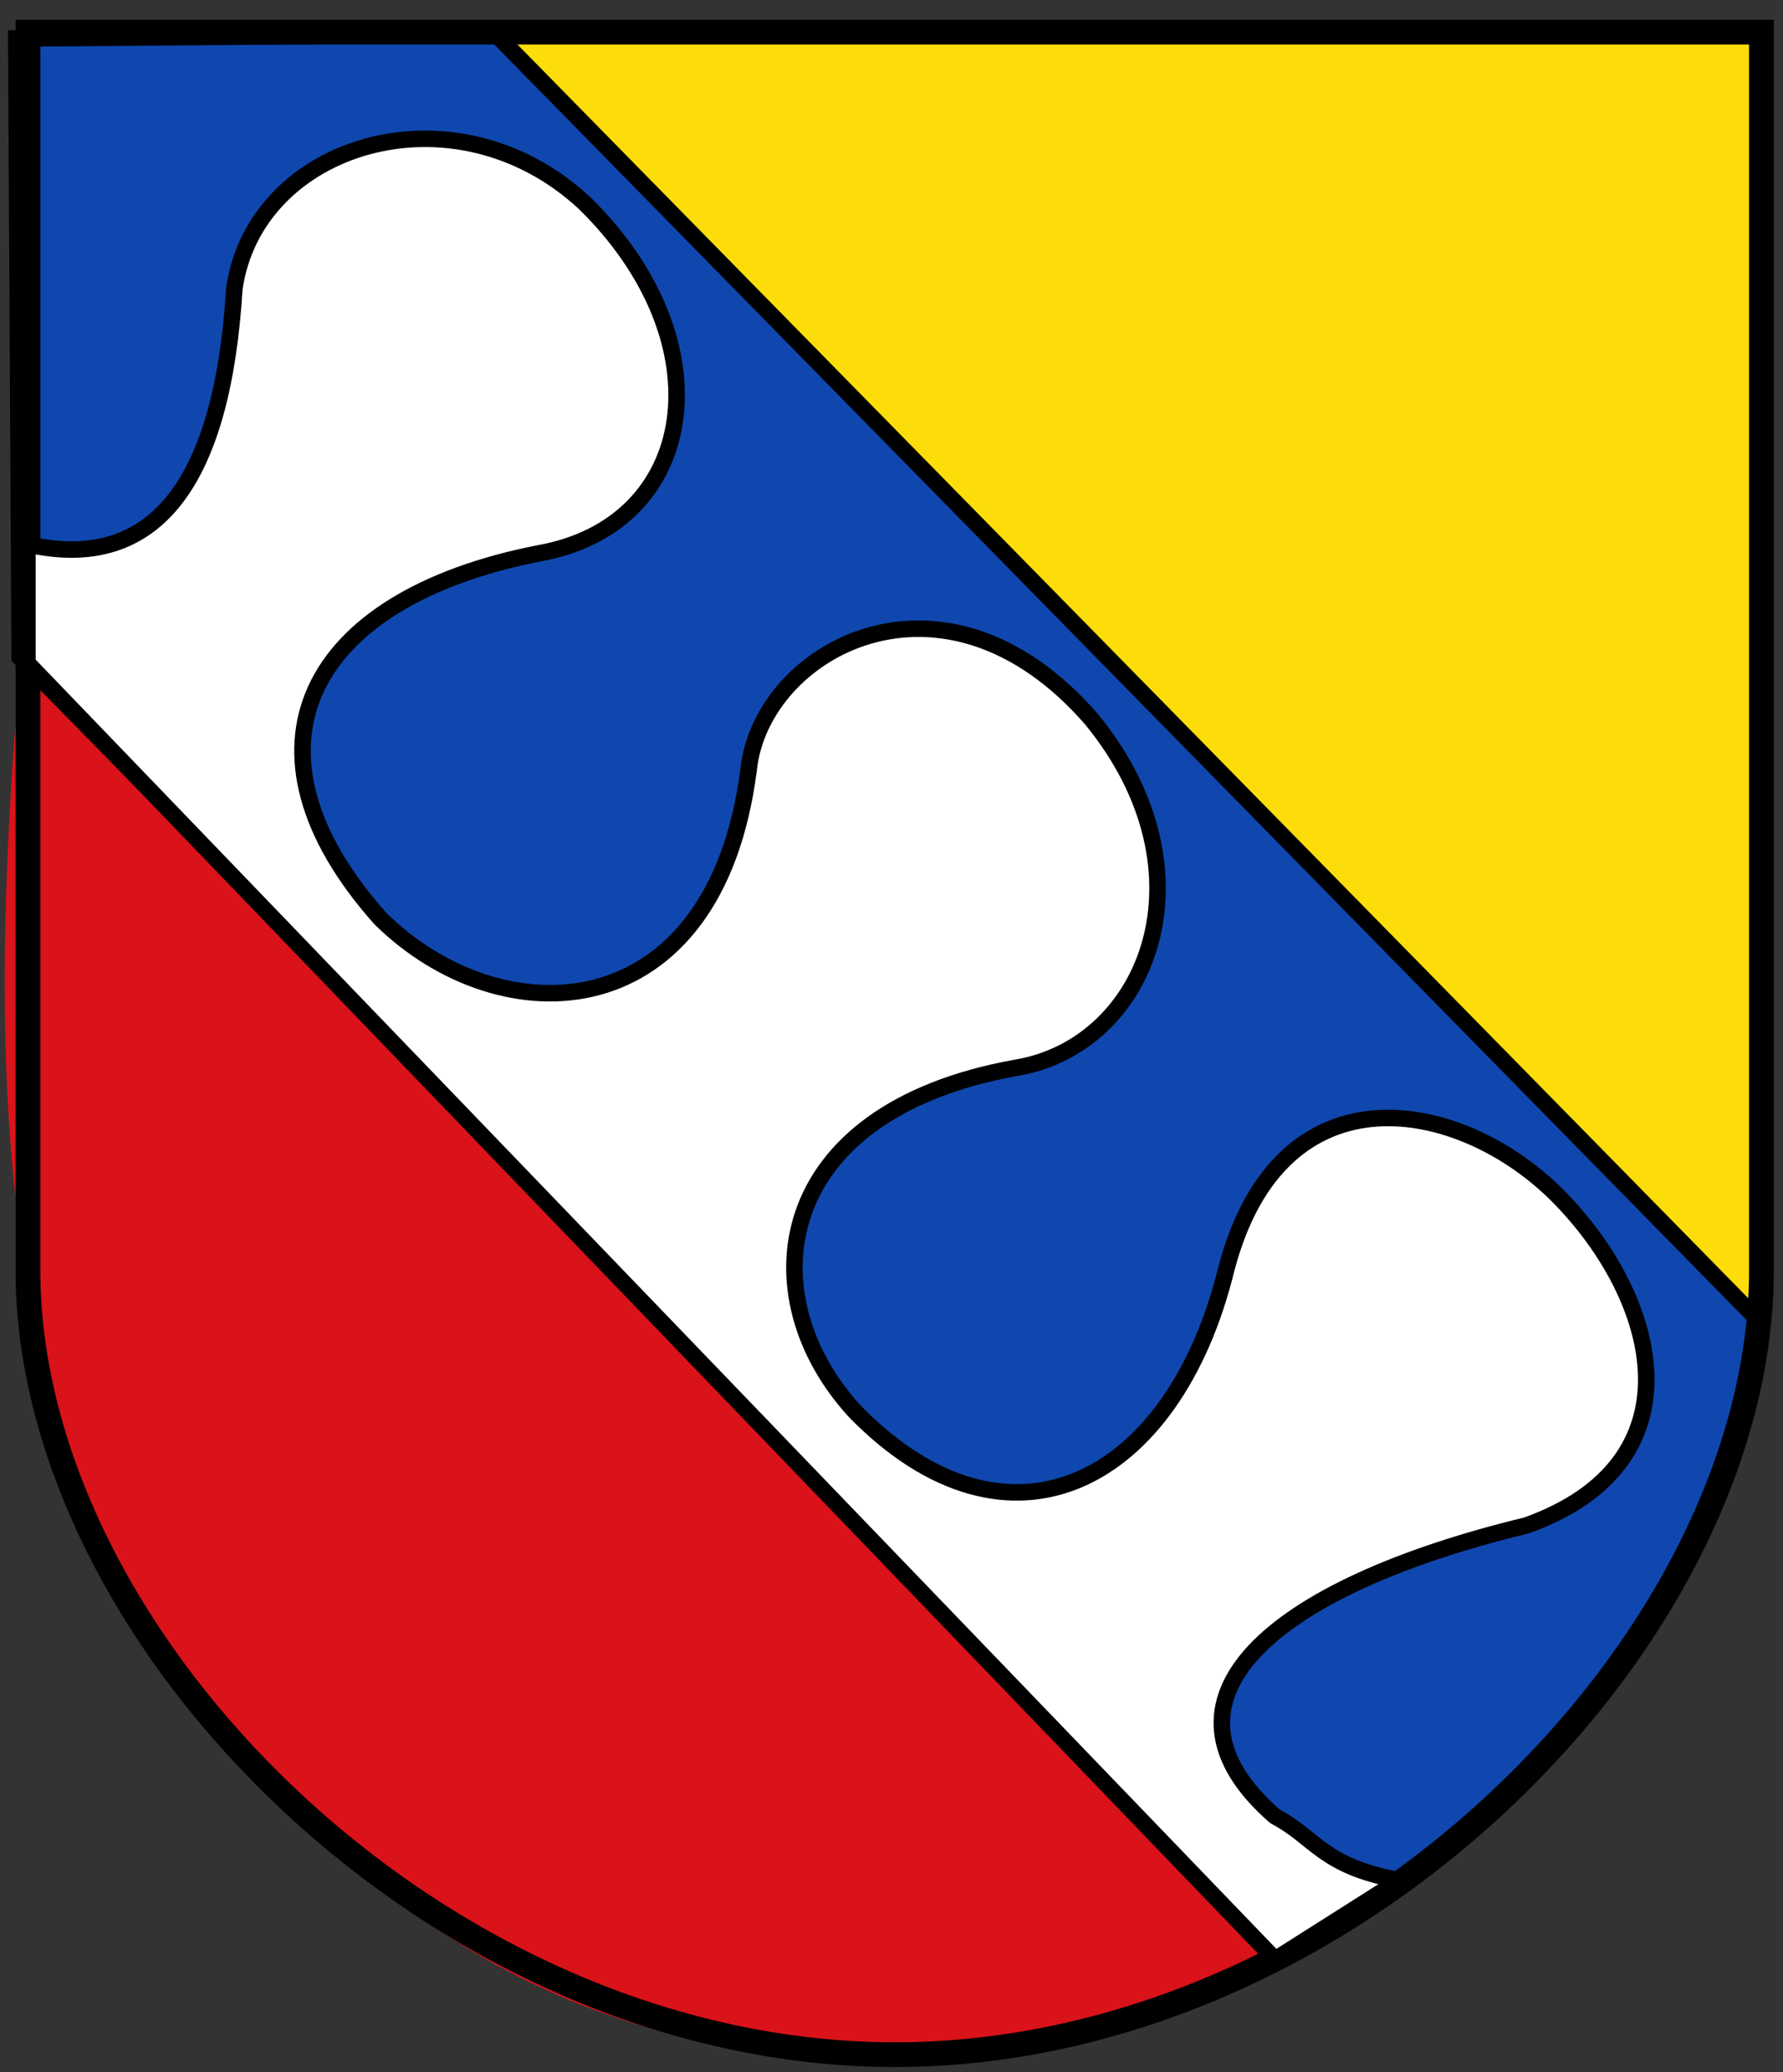 <!-- Created with Inkscape (http://www.inkscape.org/) -->
<svg xmlns:rdf="http://www.w3.org/1999/02/22-rdf-syntax-ns#" xmlns="http://www.w3.org/2000/svg" height="502" width="432" version="1.1" xmlns:cc="http://creativecommons.org/ns#" xmlns:dc="http://purl.org/dc/elements/1.1/">
 <rect width="100%" height="100%" fill="#333333" stroke="none"/>

 <g transform="translate(0,-550.362)">
  <path d="M5.214,157.9,310.74,476.97c-97.55,38.53-183.63,27.78-253.39-53.18-54.9-64.99-62.827-147.28-52.137-265.89z" transform="translate(0,550.362)" fill="#da121a"/>
  <path stroke-linejoin="miter" d="m119.91,8.785,304.48,0,1.043,309.69z" transform="translate(0,550.362)" stroke="#000" stroke-linecap="butt" stroke-width="1px" fill="#fcdd09"/>
  <path d="m-389.05,401.9,83.565,80.723,0,436.41c-37.404,33.509-118.39,50.029-187.96,29.365v-439.01z" transform="matrix(0.714,-0.701,0.701,0.714,0,0)" stroke="#000" stroke-dasharray="none" stroke-miterlimit="4" stroke-width="4" fill="#0f47af"/>
  <path stroke-linejoin="miter" d="m6.774,558.15,420,0,0,300c0,90-100,190-210,190-110-0.1-210-100.05-210-190.05z" stroke="#000" stroke-linecap="butt" stroke-dasharray="none" stroke-width="6" fill="none"/>
  <path stroke-linejoin="round" d="m207.19,342c37.192,38.058,77.261,17.425,89.954-34.654,13.239-50.169,57.205-41.137,80.576-17.358,24.252,24.674,34.757,64.402-7.938,79.599-62.338,15.098-92.953,42.574-60.84,70.478,9.913,5.194,11.377,12.078,30.23,15.484l-30.23,19.17-302.3-314.1v-28.756c31.435,7.12,47.321-15.73,50.138-61.934,5.014-35.092,53.306-50.023,84.856-20.733,34.376,33.654,27.721,78.02-11.124,84.88-56.409,11.066-74.884,47.477-38.341,88.479,29.456,29.059,81.153,27.18,89.217-36.129,3.03-28.847,47.17-53.578,83.135-12.104,30.266,37.057,13.634,78.989-18.25,84.362-59.8,10.66-64.8,55.46-39.08,83.32z" transform="translate(0,550.362)" stroke="#000" stroke-linecap="round" stroke-miterlimit="4" stroke-dasharray="none" stroke-width="4" fill="#FFF"/>
 </g>
</svg>
